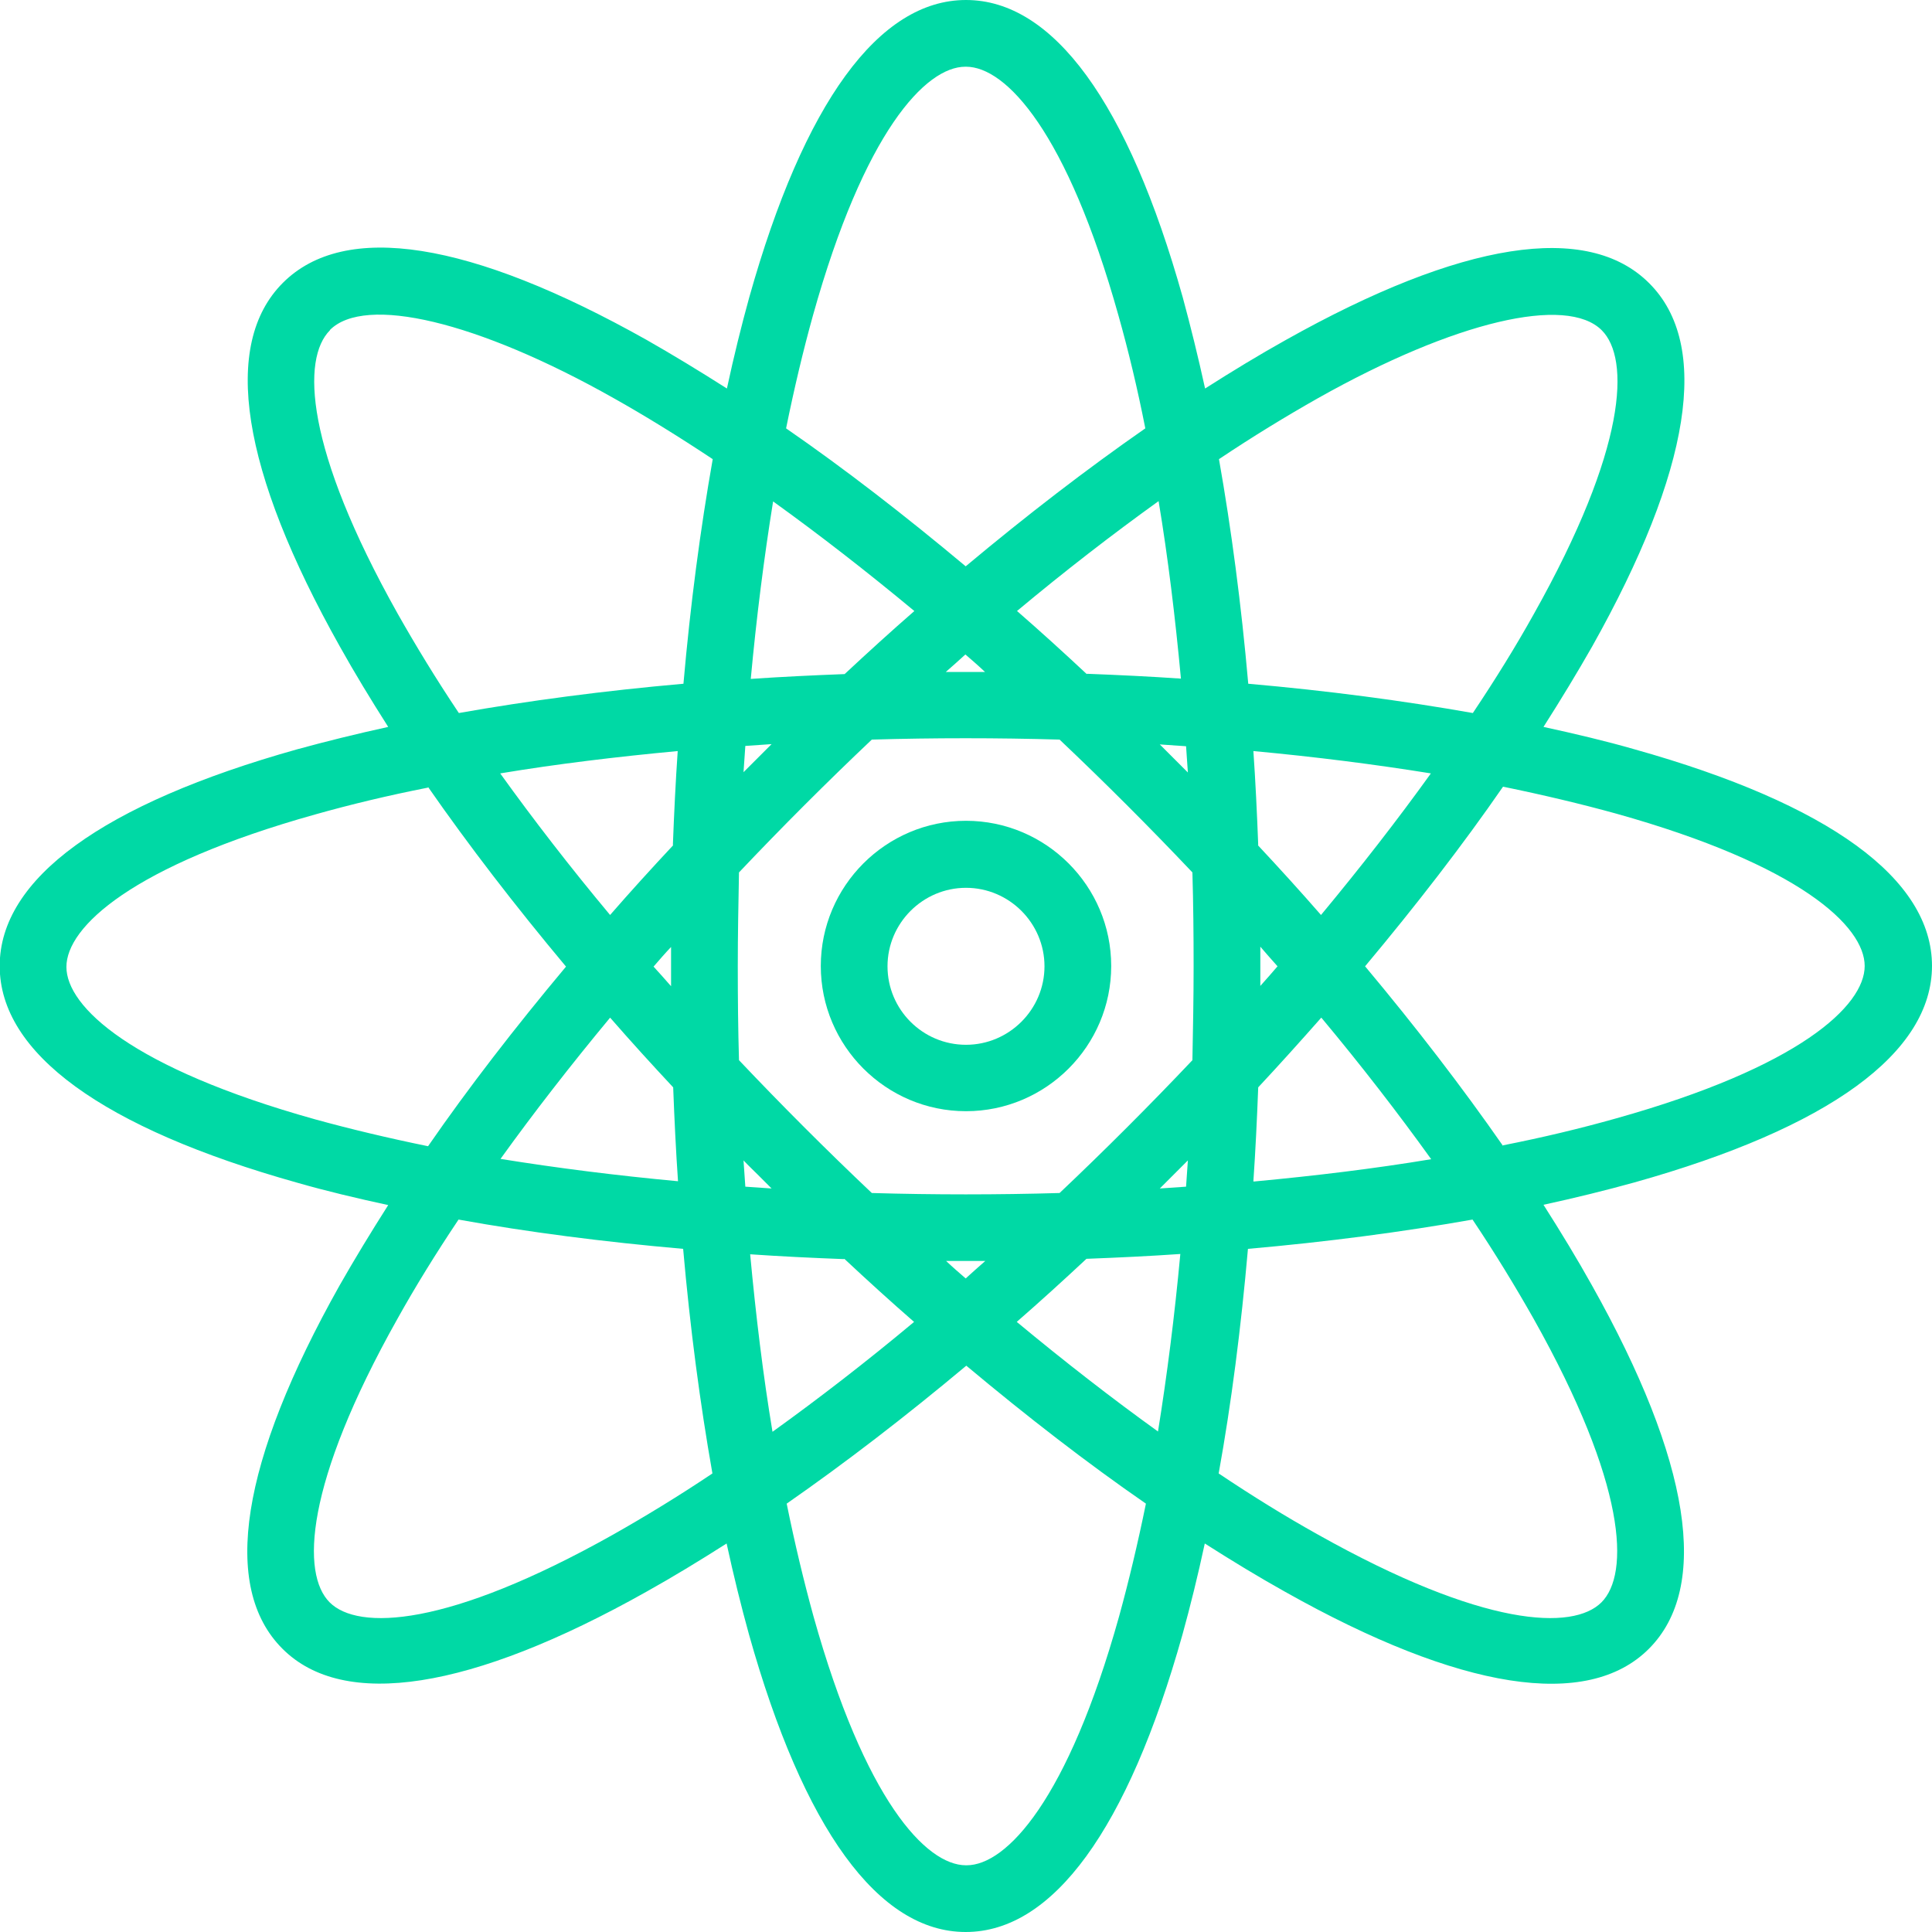 <?xml version="1.0" encoding="UTF-8"?>
<svg id="a" data-name="Livello 1" xmlns="http://www.w3.org/2000/svg" viewBox="0 0 64 64">
  <path d="m64,32c0-2.89-3.41-5.37-9.86-7.18-.94-.27-1.95-.51-3.01-.74.58-.91,1.12-1.8,1.61-2.66,3.28-5.84,3.94-10,1.89-12.04-2.04-2.04-6.21-1.39-12.05,1.89-.86.48-1.75,1.02-2.66,1.6-.23-1.05-.48-2.06-.74-3.02-1.81-6.45-4.29-9.85-7.18-9.85s-5.37,3.41-7.18,9.85c-.26.94-.51,1.95-.74,3.02-.91-.58-1.8-1.12-2.66-1.61-5.84-3.28-10-3.94-12.05-1.89-2.04,2.04-1.39,6.21,1.89,12.05.48.86,1.02,1.75,1.6,2.66-1.05.23-2.06.48-3.01.74-6.45,1.81-9.86,4.29-9.86,7.18s3.41,5.37,9.86,7.18c.94.27,1.95.51,3.01.74-.58.91-1.12,1.8-1.61,2.66-3.28,5.84-3.94,10-1.89,12.04,2.02,2.02,6.23,1.38,12.05-1.89.86-.48,1.75-1.02,2.66-1.6.23,1.06.48,2.07.74,3.01,1.81,6.45,4.29,9.86,7.18,9.86s5.37-3.41,7.18-9.85c.26-.94.51-1.95.74-3.02.91.58,1.8,1.12,2.66,1.6,5.81,3.27,10.02,3.92,12.05,1.89,2.04-2.04,1.39-6.21-1.89-12.05-.48-.86-1.02-1.75-1.6-2.66,1.06-.23,2.07-.48,3.01-.74,6.45-1.81,9.86-4.29,9.86-7.18Zm-32,29.79c-1.33,0-3.35-2.17-5.05-8.24-.32-1.16-.62-2.41-.89-3.74,1.94-1.35,3.93-2.88,5.95-4.57,2.02,1.69,4.01,3.23,5.95,4.57-.27,1.32-.57,2.58-.89,3.74-1.7,6.08-3.73,8.24-5.05,8.24ZM10.93,10.93c1.16-1.16,4.86-.3,9.4,2.26,1.05.59,2.15,1.27,3.28,2.02-.41,2.32-.74,4.81-.97,7.44-2.62.23-5.12.56-7.44.97-.75-1.12-1.42-2.22-2.02-3.28-3.09-5.5-3.19-8.46-2.25-9.4ZM32,2.21c1.33,0,3.35,2.17,5.05,8.24.33,1.17.63,2.42.89,3.74-1.94,1.35-3.93,2.88-5.95,4.57-2.02-1.69-4.01-3.23-5.95-4.57.27-1.33.57-2.59.89-3.74,1.7-6.08,3.73-8.24,5.05-8.24Zm18.81,18.13c-.59,1.06-1.27,2.16-2.02,3.28-2.32-.41-4.81-.74-7.44-.97-.23-2.62-.56-5.12-.97-7.44,1.12-.75,2.22-1.42,3.28-2.02,4.55-2.56,8.24-3.41,9.4-2.25.94.94.84,3.9-2.25,9.4Zm-9.06,12.32c0-.22,0-.44,0-.65s0-.44,0-.65c.19.22.38.44.57.65-.19.22-.38.44-.57.65Zm-.07-4.67c-.04-1.05-.09-2.1-.16-3.11,2.05.19,4.02.44,5.88.74-1.1,1.53-2.32,3.1-3.64,4.69-.68-.78-1.38-1.55-2.09-2.31Zm-.16,11.14c.07-1.02.12-2.06.16-3.11.71-.76,1.41-1.54,2.09-2.31,1.32,1.58,2.54,3.16,3.64,4.69-1.86.31-3.84.55-5.88.74Zm-2.17-.69c-.02.29-.04.58-.06.87-.29.02-.58.04-.87.06.15-.15.31-.31.46-.46s.31-.31.46-.46Zm-13.79.93c-.29-.02-.58-.04-.87-.06-.02-.29-.04-.58-.06-.87.15.16.31.31.46.46s.31.31.46.46Zm-.93-13.79c.02-.29.04-.58.06-.87.29-.02.58-.04.87-.06-.15.15-.31.31-.46.46-.15.15-.31.31-.46.46Zm13.79-.92c.29.02.58.04.87.06.02.29.04.58.06.87-.15-.15-.31-.31-.46-.46s-.31-.31-.46-.46Zm-5.78,17.11c-.22.19-.44.39-.65.58-.22-.19-.44-.38-.65-.58.44,0,.87,0,1.31,0Zm-3.76-2.25c-.75-.71-1.49-1.43-2.23-2.17-.74-.74-1.46-1.48-2.17-2.23-.03-1.03-.04-2.06-.04-3.11s.02-2.08.04-3.11c.71-.75,1.43-1.49,2.17-2.23.74-.74,1.48-1.46,2.23-2.17,2.05-.06,4.16-.06,6.22,0,.75.71,1.49,1.43,2.23,2.17.74.74,1.46,1.48,2.17,2.23.03,1.03.04,2.06.04,3.11s-.02,2.08-.04,3.11c-.71.75-1.43,1.49-2.17,2.23-.74.74-1.48,1.46-2.23,2.17-2.05.06-4.16.06-6.22,0Zm2.45-17.26c.22-.19.44-.39.65-.58.22.19.44.38.65.58-.44,0-.87,0-1.31,0Zm4.67.07c-.77-.72-1.54-1.42-2.31-2.09,1.58-1.32,3.16-2.54,4.69-3.64.31,1.86.55,3.84.74,5.88-1.02-.07-2.06-.12-3.11-.16Zm-5.71-2.09c-.78.68-1.55,1.38-2.31,2.09-1.05.04-2.1.09-3.11.16.19-2.05.44-4.02.74-5.88,1.53,1.1,3.1,2.32,4.69,3.64Zm-8.06,12.43c-.19-.22-.39-.44-.58-.65.19-.22.38-.44.58-.65,0,.22,0,.44,0,.65s0,.44,0,.65Zm.07-4.67c-.72.77-1.42,1.54-2.09,2.31-1.32-1.58-2.54-3.16-3.64-4.69,1.86-.31,3.84-.55,5.88-.74-.07,1.02-.12,2.06-.16,3.11Zm-2.09,5.71c.68.78,1.38,1.55,2.09,2.31.04,1.05.09,2.1.16,3.11-2.05-.19-4.02-.44-5.88-.74,1.1-1.53,2.32-3.1,3.64-4.69Zm-6.03-7.64c1.35,1.94,2.88,3.93,4.57,5.95-1.69,2.02-3.23,4.01-4.57,5.95-1.32-.27-2.58-.57-3.74-.89-6.08-1.7-8.24-3.73-8.24-5.05s2.17-3.35,8.24-5.05c1.17-.33,2.42-.63,3.74-.89Zm1.01,14.33c2.32.42,4.82.74,7.44.97.23,2.62.56,5.12.97,7.44-1.12.75-2.22,1.42-3.28,2.02-5.5,3.09-8.46,3.19-9.4,2.25s-.84-3.9,2.25-9.4c.59-1.06,1.27-2.16,2.02-3.28Zm12.78,1.3c.77.72,1.54,1.42,2.31,2.09-1.58,1.32-3.16,2.54-4.69,3.64-.31-1.86-.55-3.84-.74-5.88,1.02.07,2.06.12,3.11.16Zm5.71,2.09c.78-.68,1.55-1.38,2.31-2.09,1.05-.04,2.1-.09,3.11-.16-.19,2.05-.44,4.02-.74,5.88-1.53-1.1-3.1-2.32-4.69-3.64Zm7.66-2.42c2.62-.23,5.12-.56,7.44-.97.75,1.12,1.42,2.22,2.02,3.28,3.09,5.5,3.19,8.46,2.25,9.4-.94.94-3.9.84-9.4-2.25-1.06-.59-2.16-1.27-3.28-2.02.42-2.32.74-4.82.97-7.44Zm8.45-3.41c-1.35-1.94-2.88-3.93-4.57-5.95,1.69-2.02,3.23-4.01,4.57-5.95,1.32.27,2.58.57,3.74.89,6.08,1.7,8.24,3.73,8.24,5.05s-2.17,3.35-8.24,5.05c-1.17.33-2.42.63-3.74.89Z" style="fill: #00d9a5;"/>
  <path d="m32,27.19c-2.65,0-4.81,2.16-4.81,4.81s2.16,4.81,4.81,4.81,4.81-2.16,4.81-4.81-2.16-4.81-4.81-4.81Zm0,7.42c-1.44,0-2.6-1.17-2.6-2.6s1.17-2.6,2.6-2.6,2.6,1.17,2.6,2.6-1.17,2.6-2.6,2.6Z" style="fill: #00d9a5;"/>
</svg>